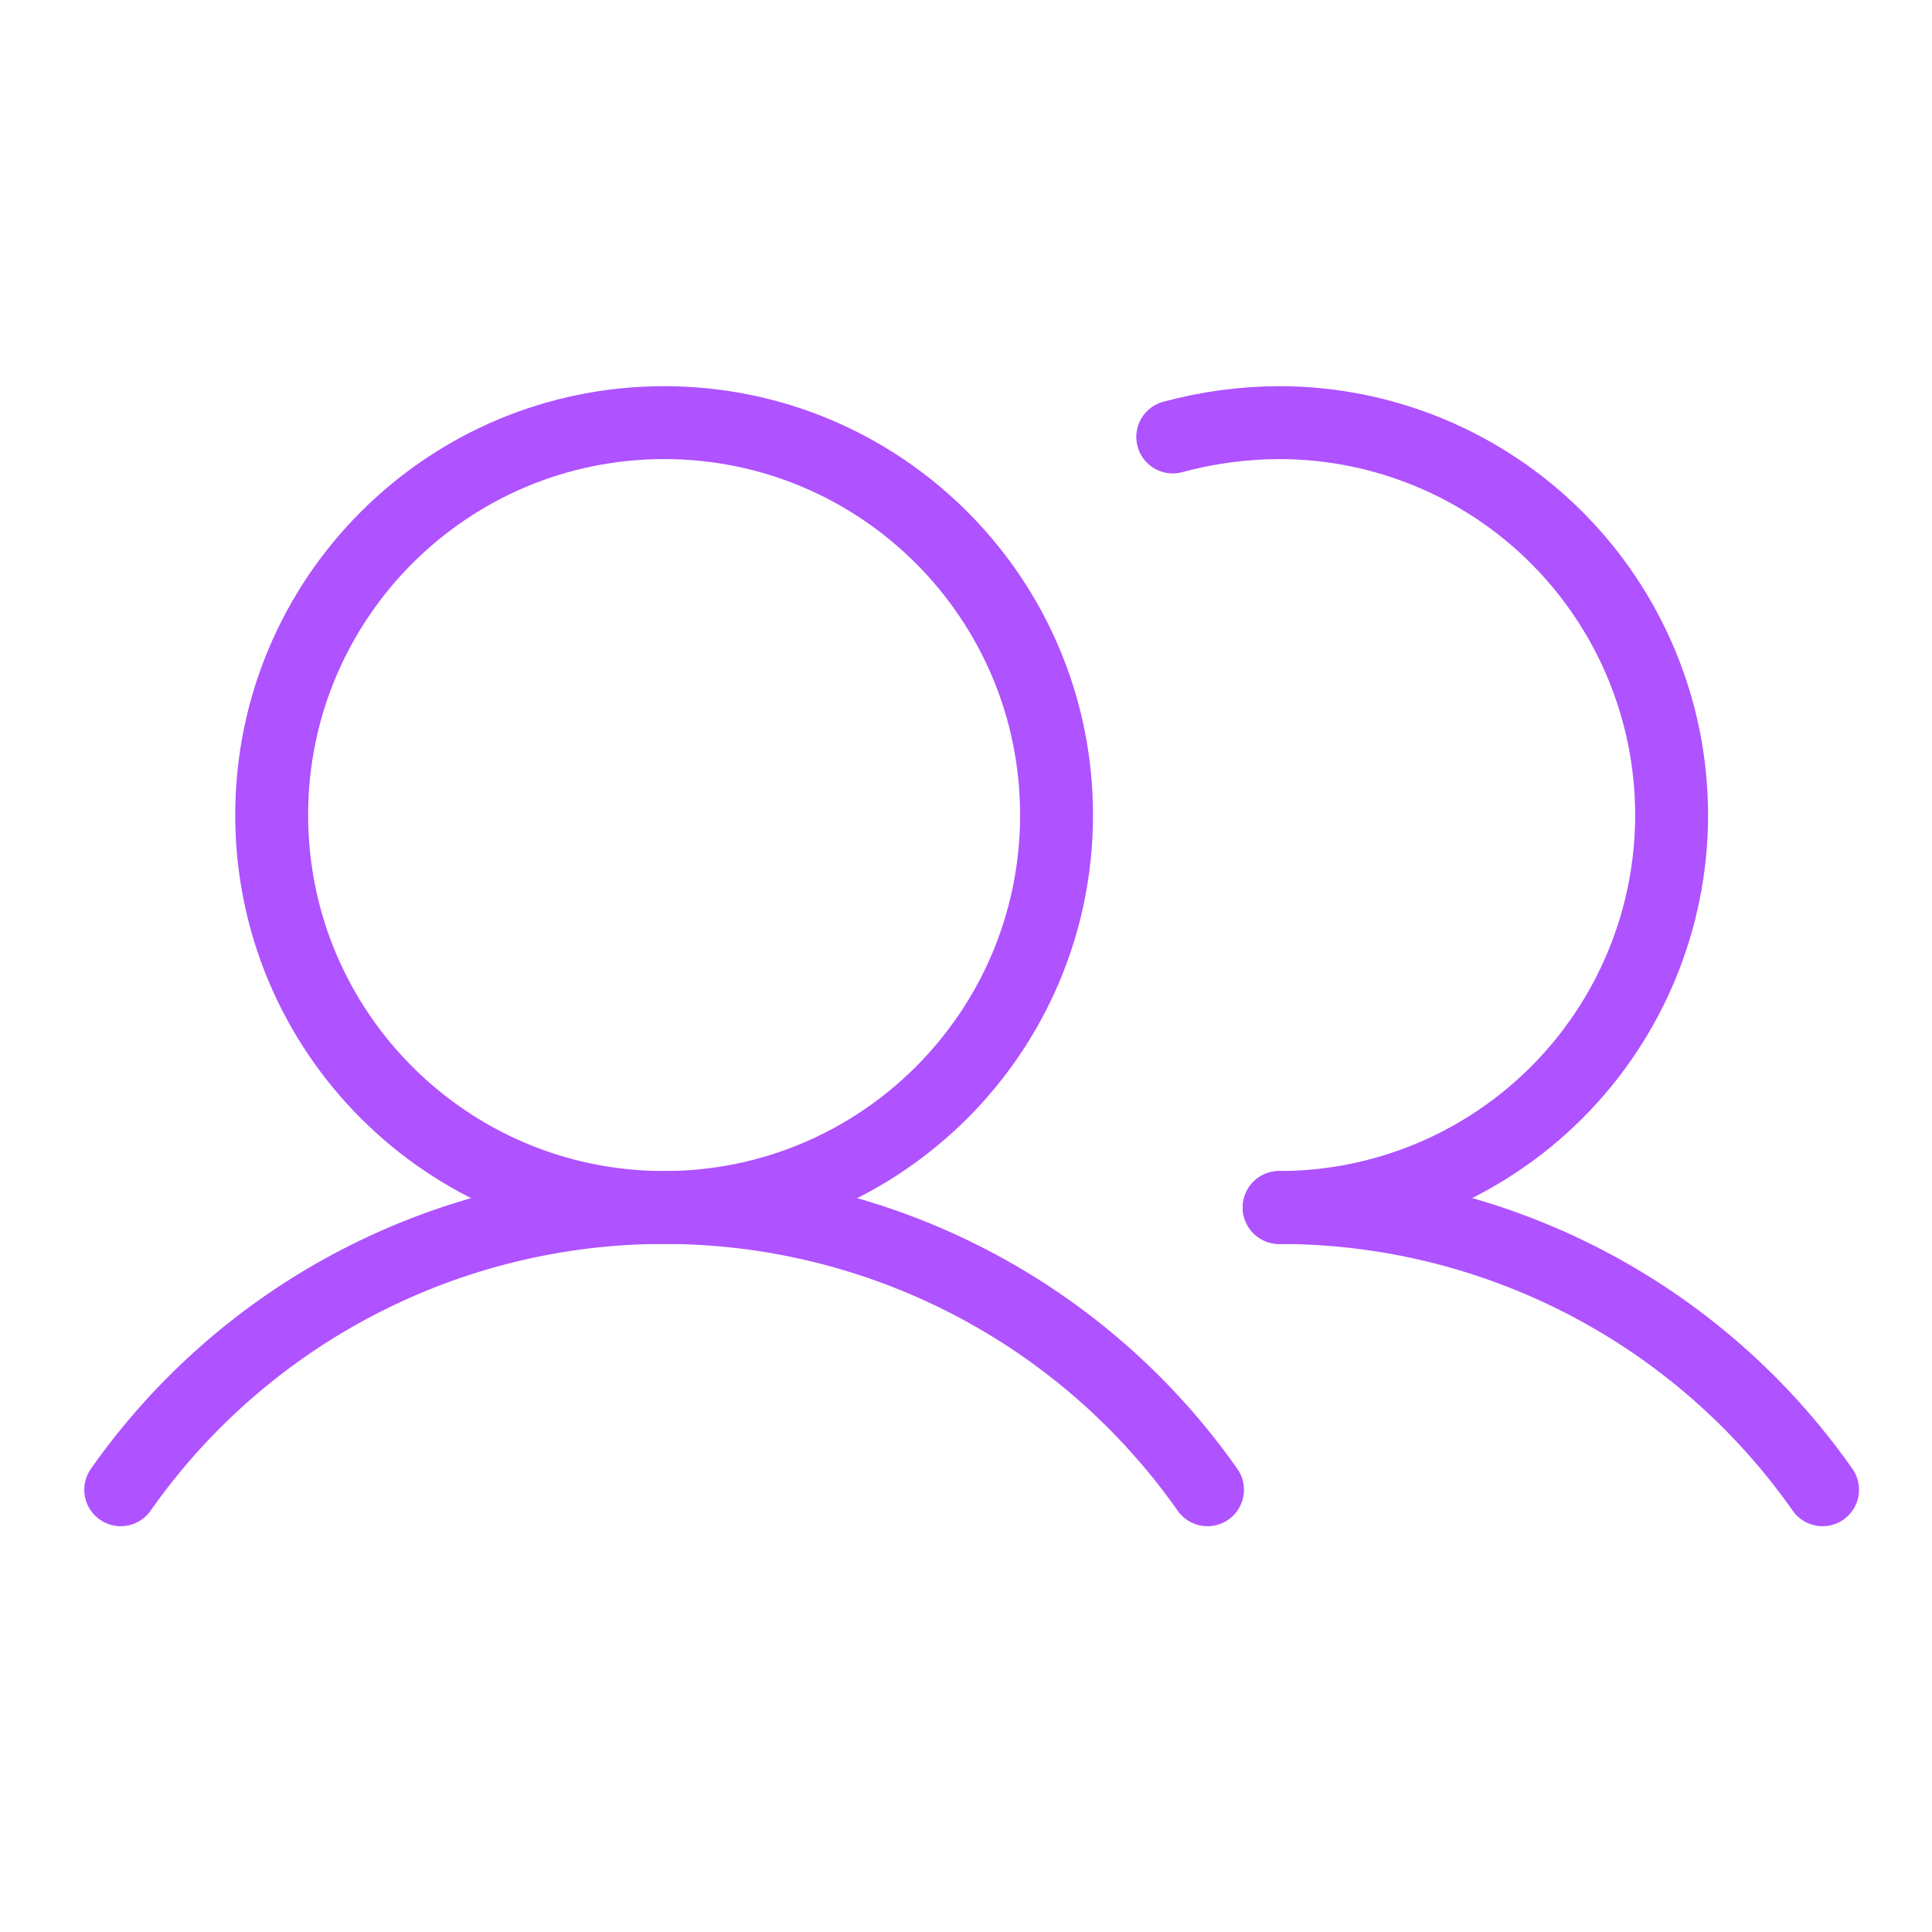 <svg width="53" height="53" viewBox="0 0 53 53" fill="none" xmlns="http://www.w3.org/2000/svg">
<path d="M18.219 33.125C24.164 33.125 28.984 28.305 28.984 22.359C28.984 16.414 24.164 11.594 18.219 11.594C12.273 11.594 7.453 16.414 7.453 22.359C7.453 28.305 12.273 33.125 18.219 33.125Z" stroke="#AF52FF" stroke-width="2" stroke-miterlimit="10"/>
<path d="M32.172 11.987C33.124 11.729 34.105 11.597 35.091 11.594C37.946 11.594 40.684 12.728 42.703 14.747C44.722 16.766 45.857 19.504 45.857 22.359C45.857 25.215 44.722 27.953 42.703 29.972C40.684 31.991 37.946 33.125 35.091 33.125" stroke="#AF52FF" stroke-width="2" stroke-linecap="round" stroke-linejoin="round"/>
<path d="M3.312 40.868C4.993 38.476 7.225 36.523 9.82 35.176C12.414 33.828 15.295 33.124 18.219 33.124C21.142 33.124 24.023 33.828 26.618 35.176C29.212 36.523 31.444 38.476 33.125 40.868" stroke="#AF52FF" stroke-width="2" stroke-linecap="round" stroke-linejoin="round"/>
<path d="M35.092 33.125C38.016 33.123 40.897 33.826 43.492 35.174C46.087 36.522 48.318 38.475 49.998 40.868" stroke="#AF52FF" stroke-width="2" stroke-linecap="round" stroke-linejoin="round"/>
</svg>
